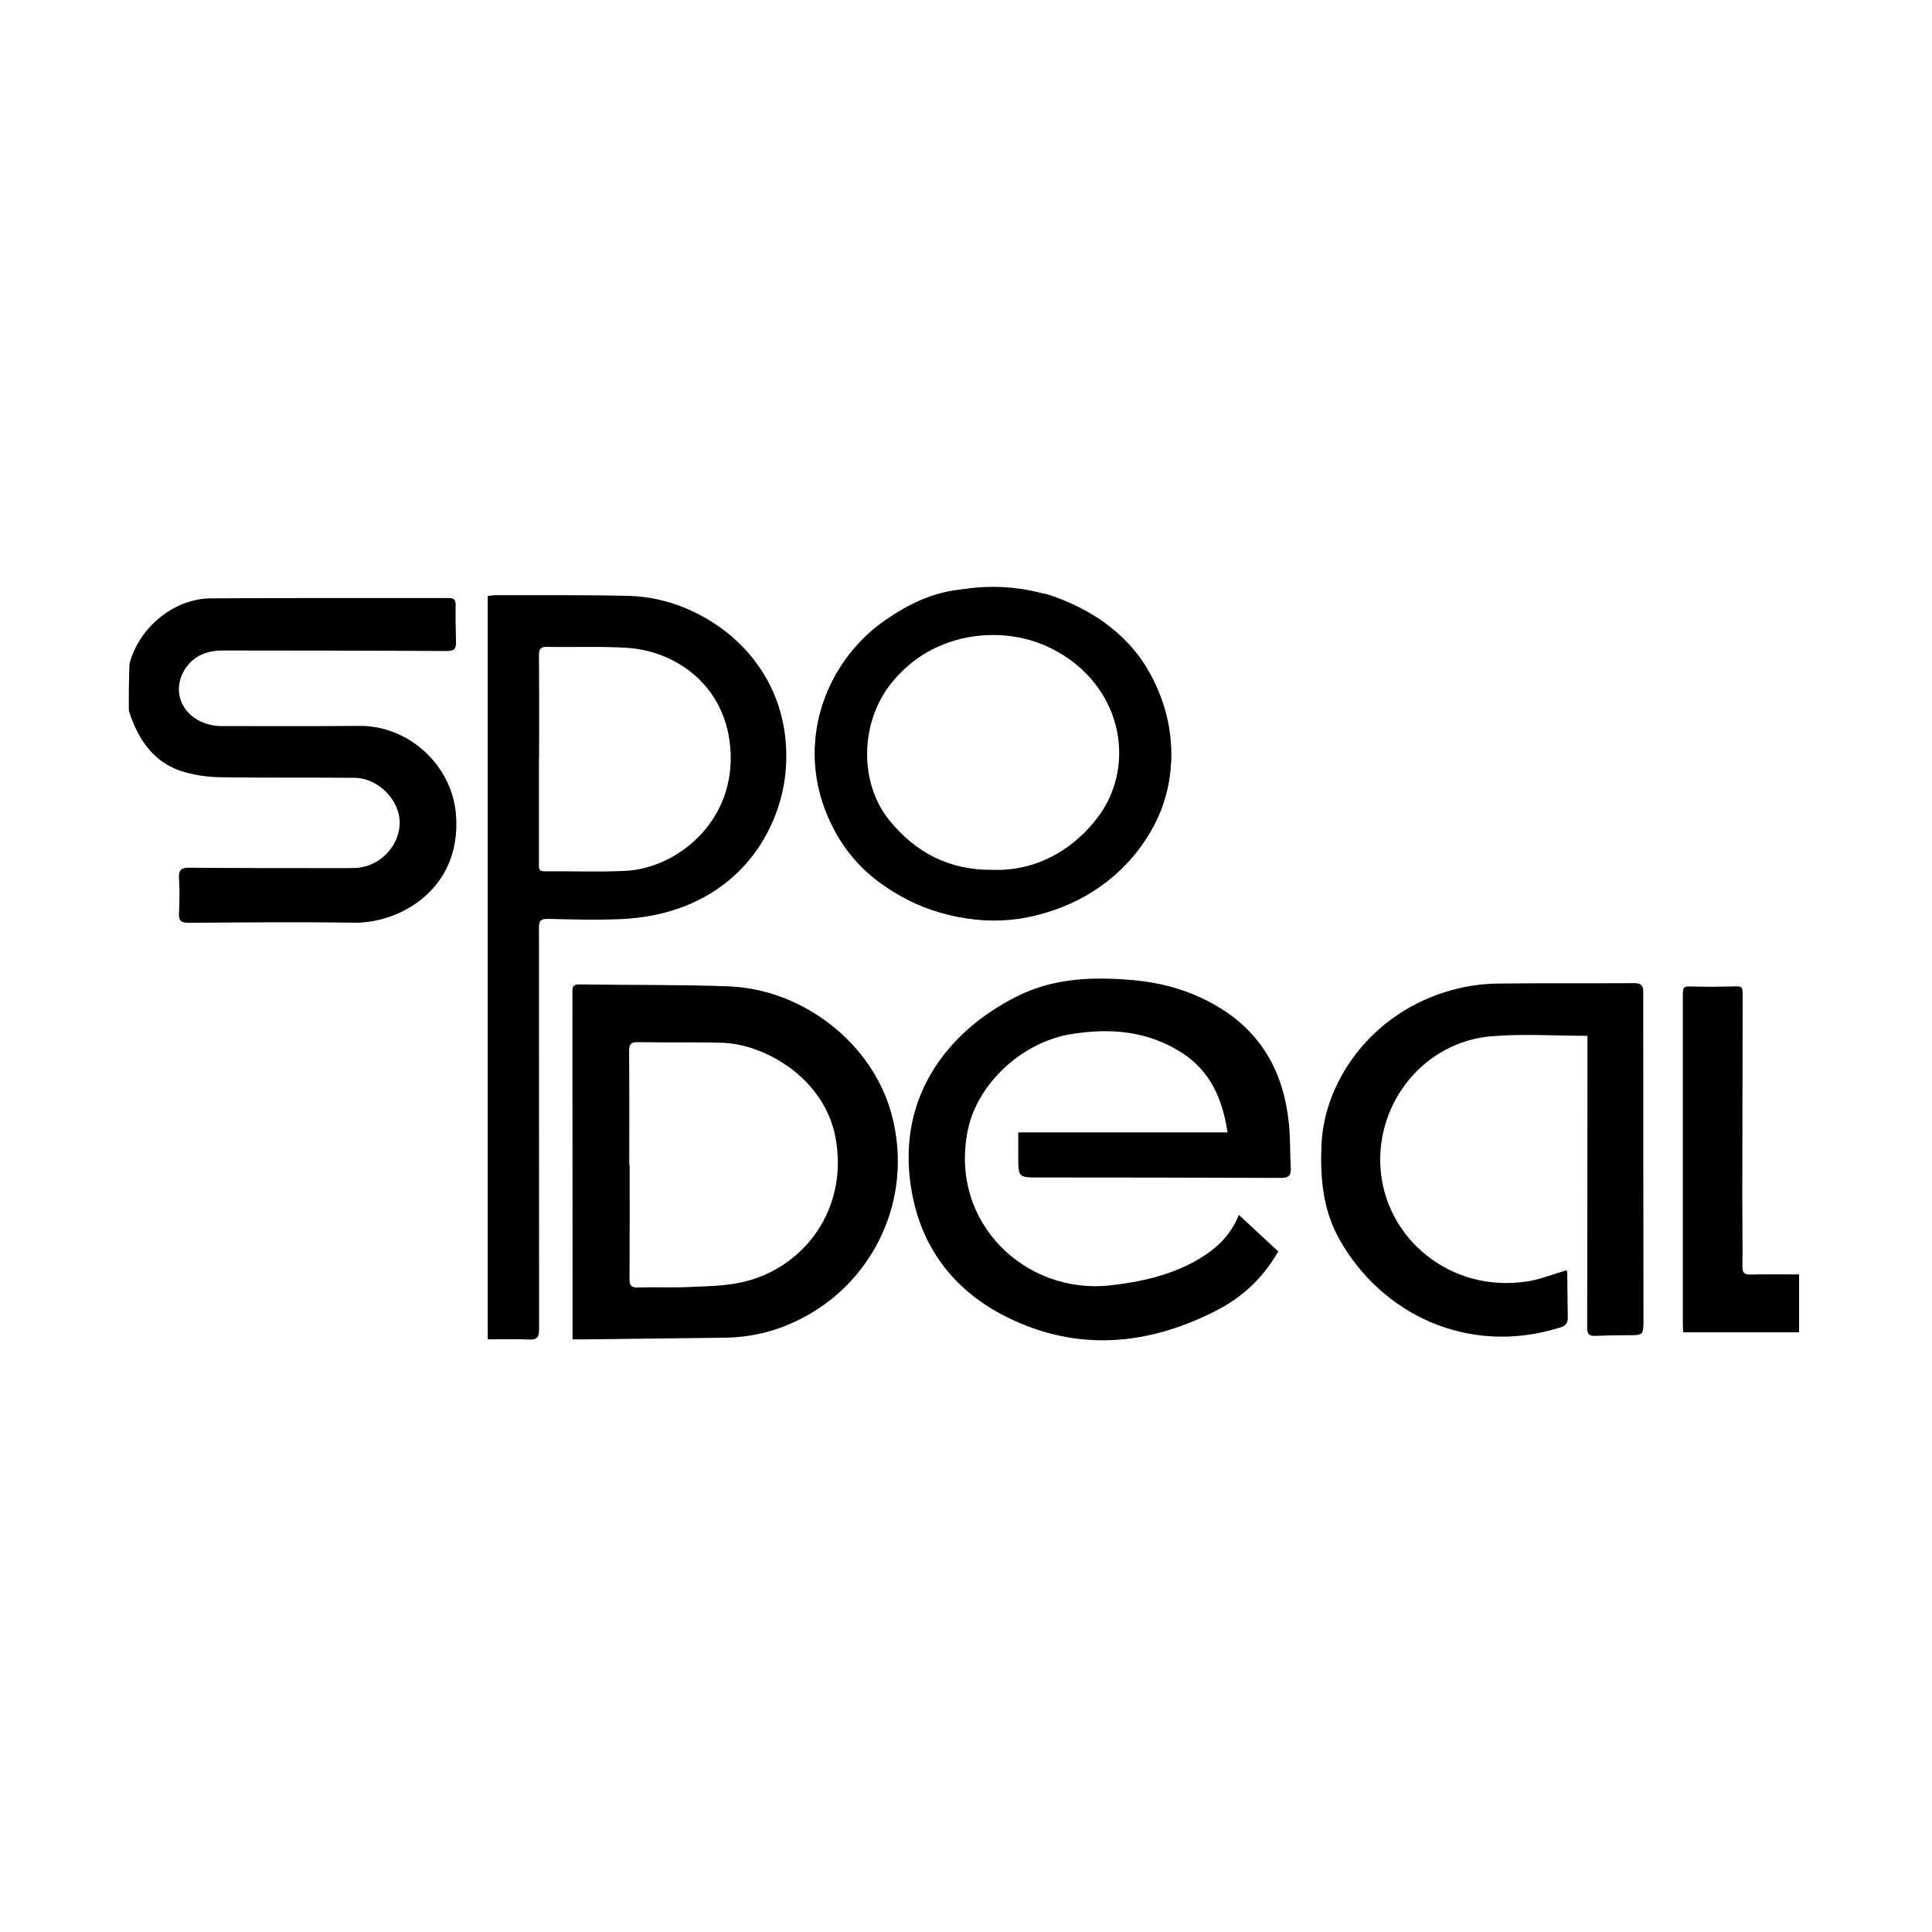 <?xml version="1.0" encoding="UTF-8"?> <svg xmlns="http://www.w3.org/2000/svg" id="Layer_1" data-name="Layer 1" viewBox="0 0 1200 1200"><path d="m80.53,411.88c6.02-22.3,27.55-40.07,50.4-40.23,49.21-.34,98.42-.11,147.63-.18,2.93,0,4.47.64,4.43,4.01-.11,7.76.03,15.52.25,23.28.11,4.02-.93,5.63-5.59,5.6-46.26-.28-92.53-.27-138.79-.33-9.5-.01-17.91,2.67-23.46,10.84-10.59,15.58-.58,34.03,19.37,35.98,1.2.12,2.42.13,3.63.13,28.24-.01,56.49.14,84.73-.11,30.83-.27,57.64,24.43,60.09,55.12,3.64,45.75-34.24,67.58-63.55,67.12-34.13-.53-68.27-.17-102.41.07-4.82.03-6.34-1.28-6.08-6.06.39-7.22.4-14.5,0-21.72-.27-4.94,1.26-6.47,6.31-6.43,30.32.25,60.65.2,90.97.23,3.99,0,7.97.07,11.96-.06,15.24-.47,28.05-13.66,27.83-28.56-.21-13.97-13.57-27.34-28.01-27.46-27.72-.23-55.45.05-83.17-.35-7.36-.1-14.91-1.08-21.99-3.06-19.26-5.37-29.09-19.84-34.91-37.8-.4-1.22-.02-28.62.37-30.05Z"></path><path d="m651.1,369.32c34.49,11.54,60.49,32.98,71.29,68.12,13.38,43.5.26,86.49-43.04,114.95-28.35,18.64-59.76,24.19-91.92,15.12-39.01-11-67.93-34.77-78.22-75.86-10.07-40.2,6.45-82.78,40.64-106.46,14.5-10.04,30.09-17.66,48.1-19.14,1.25-.1,46.67,1.09,53.15,3.26Zm-34.51,170.94c28.94,1.06,52.27-14.53,66.26-34,23.04-32.05,14.1-81.45-29.93-103.61-32.07-16.14-72.5-10.65-98.66,20.86-19.88,23.95-21.22,62.1-1.94,85.88,16.18,19.95,37.02,31.22,64.27,30.87Z"></path><path d="m302.94,831.9v-461.72c1.6-.18,3.12-.51,4.64-.51,27.89.1,55.79-.24,83.67.48,45.16,1.16,101.12,39.46,96.9,106.51-2.05,32.56-22.22,74.16-70.88,88.96-9.65,2.94-19.94,4.64-30.02,5.17-15.55.81-31.18.29-46.76-.04-4.27-.09-5.73.83-5.72,5.3.08,83.13-.03,166.26.07,249.39,0,4.81-1.03,6.81-6.26,6.56-8.42-.4-16.88-.11-25.63-.11Zm31.91-360.73s-.07,0-.11,0c0,21.73,0,43.45,0,65.18,0,2.38-.56,4.87,3.4,4.83,16.79-.16,33.62.54,50.37-.28,33.42-1.64,71.5-33.29,64.54-81.28-5.25-36.23-35.16-55.34-63.11-57.2-16.56-1.1-33.23-.31-49.85-.65-4.15-.09-5.37,1.14-5.33,5.26.18,21.38.09,42.76.09,64.14Z"></path><path d="m632.45,703.37h130c-3.07-20.64-10.65-38.1-28.38-49.48-21.22-13.62-44.55-15.57-68.95-11.55-30.04,4.94-58.12,30.41-64.05,59.87-11.61,57.6,36.33,101.9,88.17,96.18,18.72-2.06,36.9-6,53.5-15.3,11.67-6.54,21.4-15.01,26.73-28.52,8.32,7.72,16.36,15.18,24.47,22.71-9.36,16.47-22.39,28.58-38.77,36.91-42.56,21.65-86.21,25.48-129.72,3.92-31.41-15.56-52.01-41.14-58.77-75.85-11.58-59.44,21.46-101.54,64.9-123.37,22.56-11.33,46.49-12.25,70.97-10.23,20.02,1.65,38.74,7.11,55.8,17.77,26.75,16.71,39.4,41.71,42.28,72.21.84,8.91.57,17.91,1.1,26.86.28,4.76-1.46,6.15-6.24,6.13-49.91-.22-99.83-.24-149.74-.27-13.3,0-13.3.06-13.29-13.09,0-4.8,0-9.6,0-14.9Z"></path><path d="m355.62,831.9c0-11.72,0-22.71,0-33.69-.02-60.52-.03-121.03-.09-181.55,0-2.98-.16-5.29,4.16-5.22,30.83.46,61.68.08,92.48,1.18,46.89,1.68,89.7,35.63,101.52,79.15,13.4,49.36-8.31,96.9-45.75,121.27-17.34,11.29-36.7,17.59-57.73,17.82-29.26.32-58.52.7-87.78,1.05-1.89.02-3.78,0-6.8,0Zm35.23-108.31h.24c0,23.61.08,47.22-.08,70.83-.03,4.02,1.02,5.4,5.26,5.26,10.55-.35,21.13.19,31.67-.29,10.86-.49,21.95-.57,32.49-2.87,39.11-8.52,66.97-45.87,58.44-90.34-7.04-36.71-43.97-57.66-70.06-58.47-17.47-.54-34.97-.11-52.45-.41-4.31-.08-5.64,1.12-5.61,5.46.19,23.61.09,47.22.09,70.83Z"></path><path d="m985.97,643.36c-20.55,0-40.21-1.35-59.62.28-41.26,3.46-71.46,40.4-68.93,81.47,2.68,43.58,42.97,78.2,91.16,70.81,8.19-1.26,16.06-4.53,24.46-6.99-.07-.28.41.79.43,1.86.14,9.14.11,18.28.31,27.42.07,3.42-1.13,5.19-4.58,6.28-57.28,18.09-111.48-8.34-137.5-55.14-10.14-18.24-11.81-38.25-10.88-58.69,1.85-40.89,33.42-84.92,85.82-96.94,7.86-1.8,16.08-2.72,24.14-2.82,28.06-.34,56.14-.08,84.2-.24,4.32-.02,5.68,1.35,5.67,5.65-.03,67.78.1,135.55.14,203.33,0,9.81-.13,9.72-10.19,9.68-6.58-.03-13.17.13-19.74.42-3.78.17-5.05-1.1-5.04-5.04.15-58.12.14-116.24.17-174.35,0-2.37,0-4.74,0-6.97Z"></path><path d="m1117.45,791.56v35.95h-71.97c-.07-1.19-.24-2.65-.24-4.11,0-67.94,0-135.87,0-203.81,0-7.22-.02-7.04,7.45-6.83,7.61.21,15.24.16,22.85-.05,6.87-.19,6.88-.35,6.86,6.52-.08,41.04-.19,82.07-.23,123.11-.02,14.83.25,29.66.1,44.48-.04,3.99,1.35,4.92,5.13,4.82,9.85-.25,19.72-.08,30.03-.08Z"></path><path d="m616.75,364.5c-61.17,0-110.75,46.34-110.75,103.5s49.58,103.5,110.75,103.5,110.75-46.34,110.75-103.5-49.58-103.5-110.75-103.5Zm0,177.09c-43.49,0-78.75-32.94-78.75-73.59s35.26-73.59,78.75-73.59,78.75,32.94,78.75,73.59-35.26,73.59-78.75,73.59Z"></path></svg> 